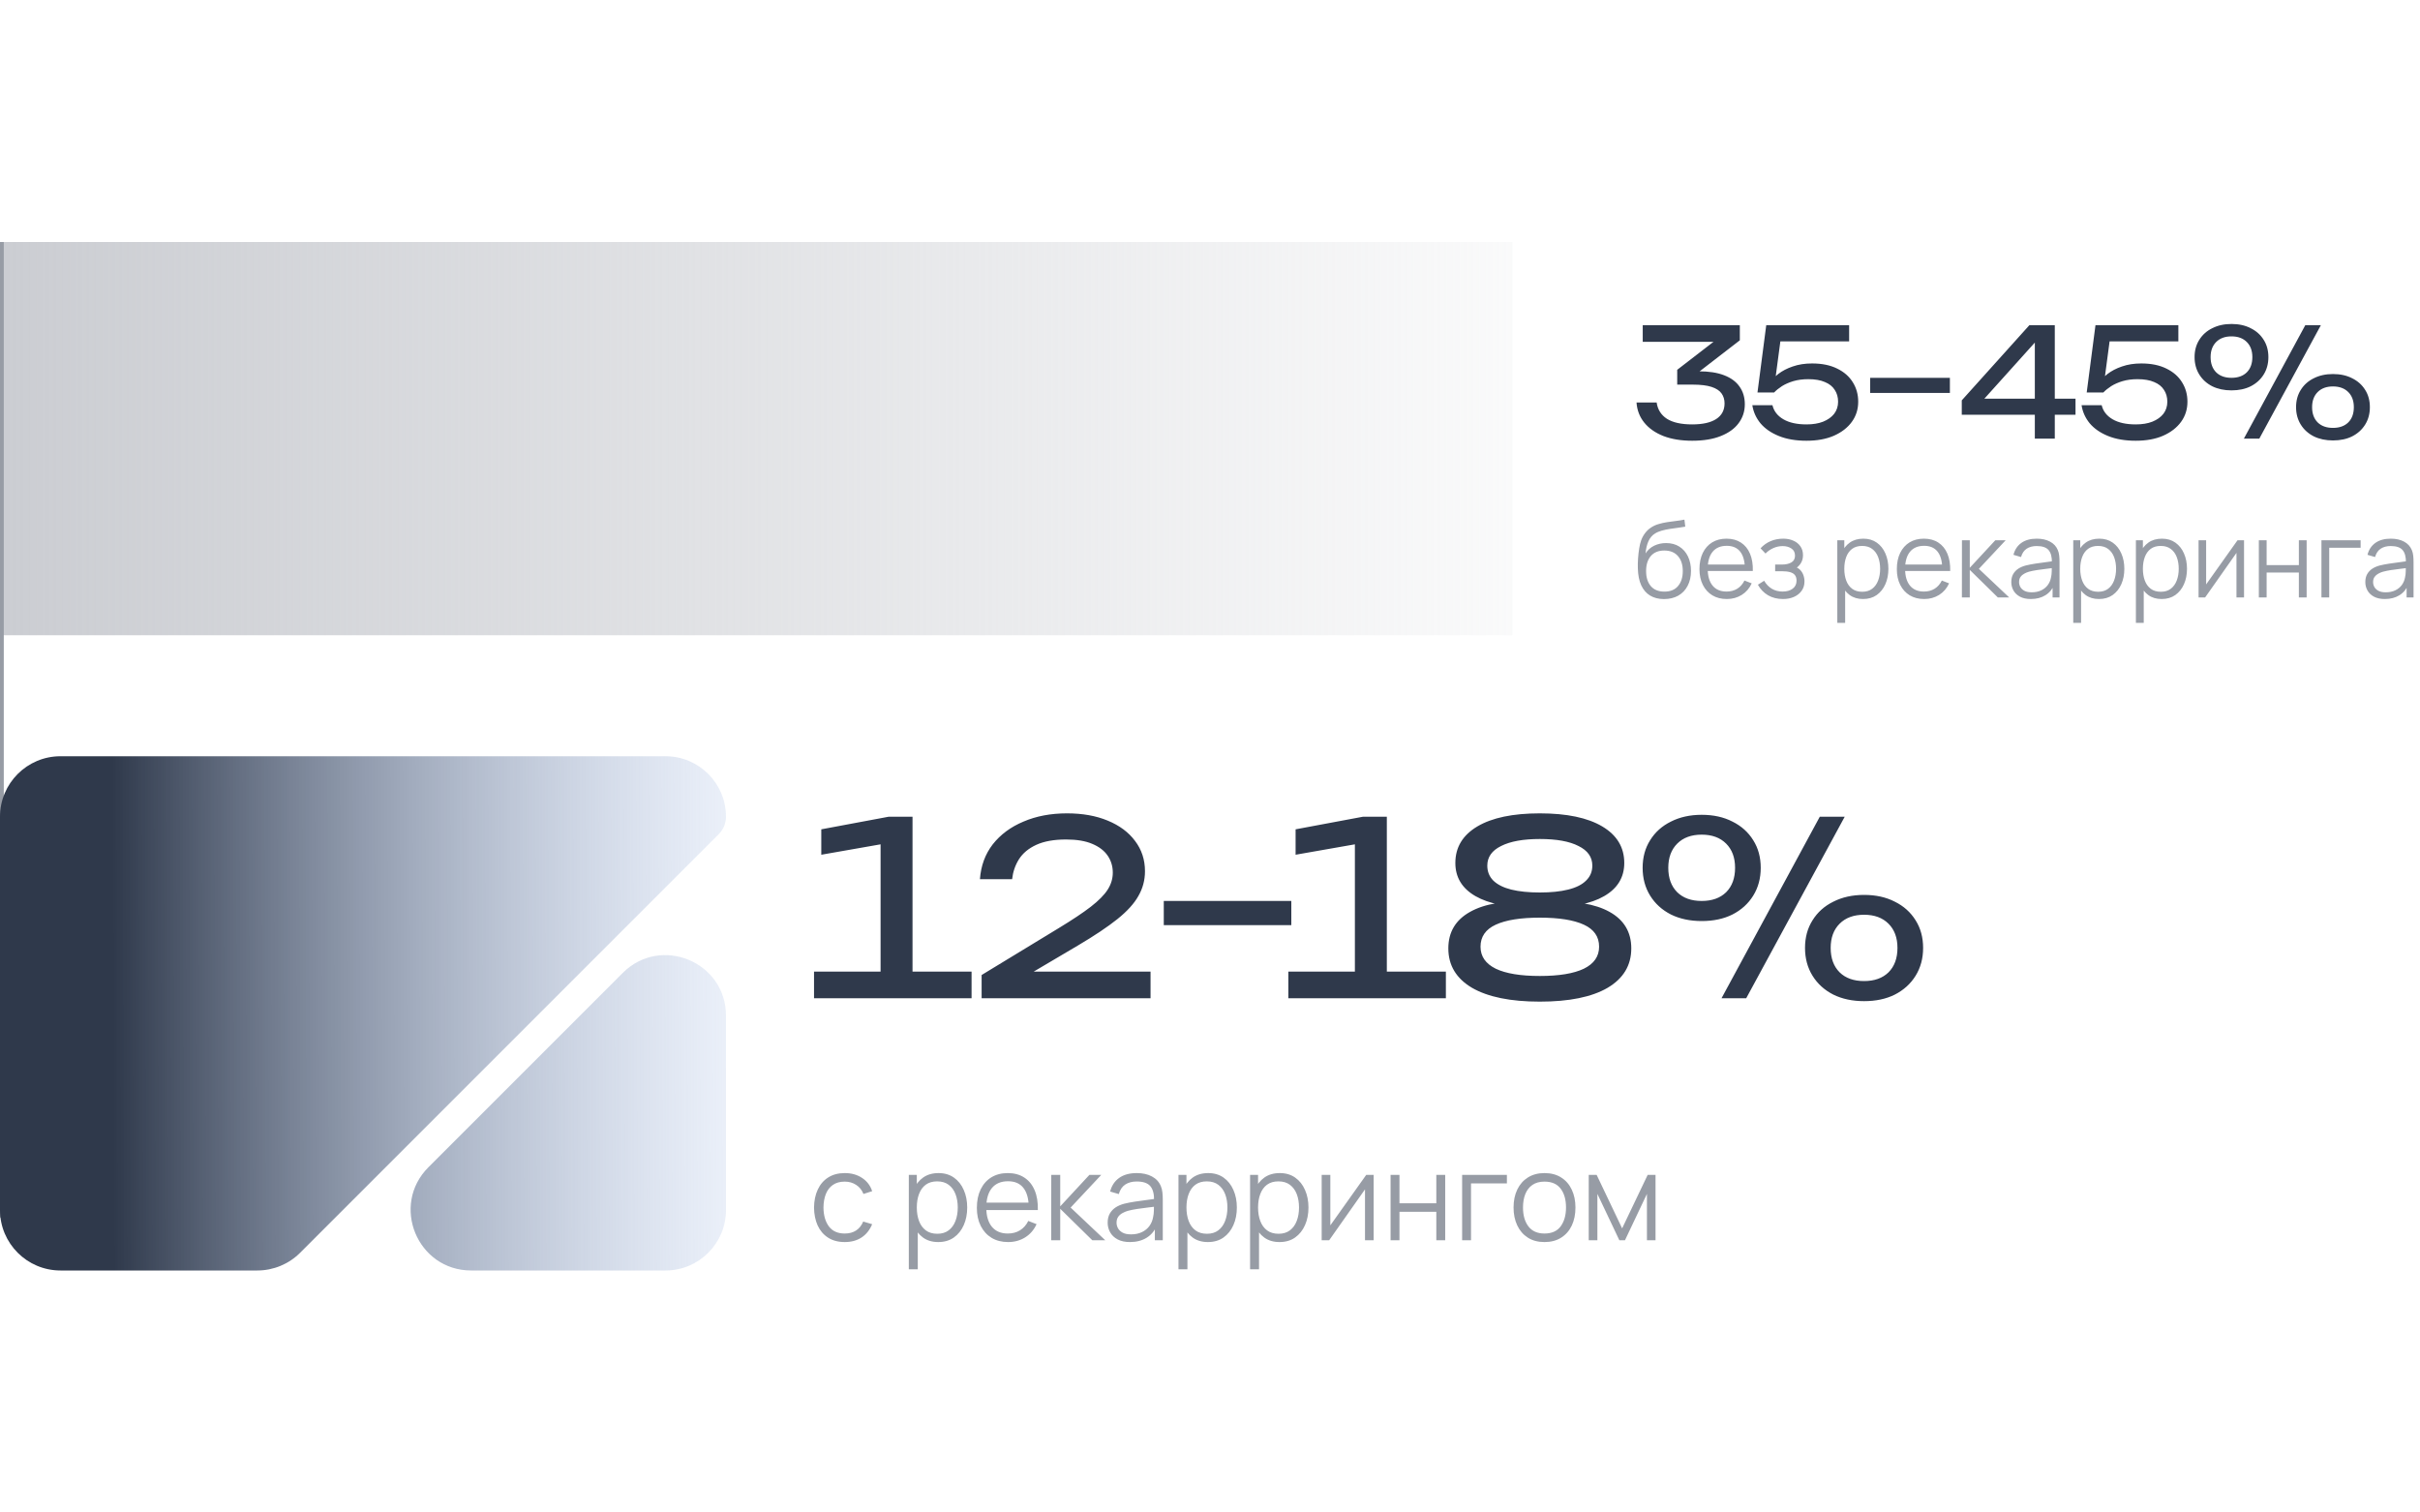 <svg width="320" height="200" viewBox="0 0 320 200" fill="none" xmlns="http://www.w3.org/2000/svg">
<g clip-path="url(#clip0_1766_5968)">
<rect y="32" width="200" height="52" fill="url(#paint0_linear_1766_5968)"/>
<path d="M120.664 108V128.48H128.472V132H107.64V128.48H116.44V111.648L108.6 113.024V109.664L117.496 108H120.664ZM129.578 116.256C129.706 114.485 130.271 112.949 131.274 111.648C132.298 110.347 133.652 109.344 135.338 108.64C137.023 107.915 138.943 107.552 141.098 107.552C143.146 107.552 144.938 107.872 146.474 108.512C148.031 109.152 149.236 110.048 150.09 111.2C150.964 112.352 151.402 113.685 151.402 115.2C151.402 116.373 151.114 117.461 150.538 118.464C149.983 119.467 149.055 120.491 147.753 121.536C146.473 122.56 144.735 123.723 142.538 125.024L134.57 129.728L134.026 128.48H152.138V132H129.802V128.928L140.01 122.72C141.802 121.632 143.21 120.693 144.234 119.904C145.279 119.093 146.026 118.336 146.474 117.632C146.922 116.928 147.146 116.181 147.146 115.392C147.146 114.56 146.922 113.813 146.474 113.152C146.026 112.491 145.343 111.968 144.426 111.584C143.53 111.2 142.378 111.008 140.97 111.008C139.37 111.008 138.058 111.243 137.034 111.712C136.01 112.181 135.242 112.821 134.73 113.632C134.239 114.421 133.94 115.296 133.834 116.256H129.578ZM153.888 119.136H170.752V122.336H153.888V119.136ZM183.383 108V128.48H191.191V132H170.359V128.48H179.159V111.648L171.319 113.024V109.664L180.215 108H183.383ZM203.611 107.552C207.174 107.552 209.926 108.128 211.867 109.28C213.808 110.432 214.779 112.043 214.779 114.112C214.779 116.011 213.894 117.472 212.123 118.496C210.352 119.52 207.878 120 204.699 119.936V119.264C208.198 119.072 210.907 119.509 212.827 120.576C214.747 121.643 215.707 123.253 215.707 125.408C215.707 127.648 214.662 129.387 212.571 130.624C210.48 131.84 207.494 132.448 203.611 132.448C199.75 132.448 196.763 131.84 194.651 130.624C192.56 129.387 191.515 127.648 191.515 125.408C191.515 123.253 192.475 121.643 194.395 120.576C196.336 119.488 199.046 119.051 202.523 119.264V119.936C199.366 120 196.891 119.52 195.099 118.496C193.328 117.472 192.443 116.011 192.443 114.112C192.443 112.043 193.414 110.432 195.355 109.28C197.296 108.128 200.048 107.552 203.611 107.552ZM203.611 129.056C206.15 129.056 208.091 128.736 209.435 128.096C210.779 127.435 211.451 126.464 211.451 125.184C211.451 123.861 210.779 122.891 209.435 122.272C208.091 121.653 206.15 121.344 203.611 121.344C201.072 121.344 199.131 121.653 197.787 122.272C196.443 122.891 195.771 123.861 195.771 125.184C195.771 126.464 196.443 127.435 197.787 128.096C199.131 128.736 201.072 129.056 203.611 129.056ZM203.611 118.016C205.083 118.016 206.331 117.888 207.355 117.632C208.4 117.376 209.19 116.981 209.723 116.448C210.278 115.915 210.555 115.253 210.555 114.464C210.555 113.333 209.947 112.469 208.731 111.872C207.536 111.253 205.83 110.944 203.611 110.944C201.414 110.944 199.707 111.253 198.491 111.872C197.275 112.469 196.667 113.333 196.667 114.464C196.667 115.253 196.934 115.915 197.467 116.448C198.022 116.981 198.811 117.376 199.835 117.632C200.88 117.888 202.139 118.016 203.611 118.016ZM225.016 121.792C223.48 121.792 222.125 121.504 220.952 120.928C219.778 120.331 218.861 119.499 218.2 118.432C217.538 117.365 217.208 116.139 217.208 114.752C217.208 113.365 217.538 112.149 218.2 111.104C218.861 110.037 219.778 109.216 220.952 108.64C222.125 108.043 223.48 107.744 225.016 107.744C226.573 107.744 227.928 108.043 229.08 108.64C230.253 109.216 231.17 110.037 231.832 111.104C232.493 112.149 232.824 113.365 232.824 114.752C232.824 116.139 232.493 117.365 231.832 118.432C231.17 119.499 230.253 120.331 229.08 120.928C227.928 121.504 226.573 121.792 225.016 121.792ZM225.016 119.136C226.381 119.136 227.458 118.752 228.248 117.984C229.037 117.195 229.432 116.117 229.432 114.752C229.432 113.408 229.037 112.341 228.248 111.552C227.458 110.763 226.381 110.368 225.016 110.368C223.65 110.368 222.573 110.763 221.784 111.552C220.994 112.341 220.6 113.408 220.6 114.752C220.6 116.117 220.994 117.195 221.784 117.984C222.573 118.752 223.65 119.136 225.016 119.136ZM246.488 132.384C244.952 132.384 243.597 132.096 242.424 131.52C241.25 130.923 240.333 130.091 239.672 129.024C239.01 127.957 238.68 126.731 238.68 125.344C238.68 123.957 239.01 122.741 239.672 121.696C240.333 120.629 241.25 119.808 242.424 119.232C243.597 118.635 244.952 118.336 246.488 118.336C248.045 118.336 249.4 118.635 250.552 119.232C251.725 119.808 252.642 120.629 253.304 121.696C253.965 122.741 254.296 123.957 254.296 125.344C254.296 126.731 253.965 127.957 253.304 129.024C252.642 130.091 251.725 130.923 250.552 131.52C249.4 132.096 248.045 132.384 246.488 132.384ZM246.488 129.728C247.853 129.728 248.93 129.344 249.72 128.576C250.509 127.787 250.904 126.709 250.904 125.344C250.904 124 250.509 122.933 249.72 122.144C248.93 121.355 247.853 120.96 246.488 120.96C245.122 120.96 244.045 121.355 243.256 122.144C242.466 122.933 242.072 124 242.072 125.344C242.072 126.709 242.466 127.787 243.256 128.576C244.045 129.344 245.122 129.728 246.488 129.728ZM240.632 108H243.928L230.904 132H227.64L240.632 108Z" fill="#2F394B"/>
<path d="M111.704 164.24C110.835 164.24 110.099 164.045 109.496 163.656C108.893 163.267 108.435 162.731 108.12 162.048C107.811 161.36 107.651 160.571 107.64 159.68C107.651 158.773 107.816 157.979 108.136 157.296C108.456 156.608 108.917 156.075 109.52 155.696C110.123 155.312 110.853 155.12 111.712 155.12C112.587 155.12 113.347 155.333 113.992 155.76C114.643 156.187 115.088 156.771 115.328 157.512L114.176 157.88C113.973 157.363 113.651 156.963 113.208 156.68C112.771 156.392 112.269 156.248 111.704 156.248C111.069 156.248 110.544 156.395 110.128 156.688C109.712 156.976 109.403 157.379 109.2 157.896C108.997 158.413 108.893 159.008 108.888 159.68C108.899 160.715 109.139 161.547 109.608 162.176C110.077 162.8 110.776 163.112 111.704 163.112C112.291 163.112 112.789 162.979 113.2 162.712C113.616 162.44 113.931 162.045 114.144 161.528L115.328 161.88C115.008 162.648 114.539 163.235 113.92 163.64C113.301 164.04 112.563 164.24 111.704 164.24ZM124.062 164.24C123.268 164.24 122.596 164.04 122.047 163.64C121.497 163.235 121.081 162.688 120.799 162C120.516 161.307 120.375 160.531 120.375 159.672C120.375 158.797 120.516 158.019 120.799 157.336C121.087 156.648 121.508 156.107 122.063 155.712C122.617 155.317 123.3 155.12 124.111 155.12C124.9 155.12 125.577 155.32 126.143 155.72C126.708 156.12 127.14 156.664 127.439 157.352C127.743 158.04 127.895 158.813 127.895 159.672C127.895 160.536 127.743 161.312 127.439 162C127.135 162.688 126.697 163.235 126.127 163.64C125.556 164.04 124.868 164.24 124.062 164.24ZM120.175 167.84V155.36H121.231V161.864H121.359V167.84H120.175ZM123.943 163.144C124.545 163.144 125.047 162.992 125.447 162.688C125.847 162.384 126.145 161.971 126.343 161.448C126.545 160.92 126.647 160.328 126.647 159.672C126.647 159.021 126.548 158.435 126.351 157.912C126.153 157.389 125.852 156.976 125.447 156.672C125.047 156.368 124.537 156.216 123.919 156.216C123.316 156.216 122.815 156.363 122.415 156.656C122.02 156.949 121.724 157.357 121.527 157.88C121.329 158.397 121.231 158.995 121.231 159.672C121.231 160.339 121.329 160.936 121.527 161.464C121.724 161.987 122.023 162.397 122.423 162.696C122.823 162.995 123.329 163.144 123.943 163.144ZM133.307 164.24C132.465 164.24 131.734 164.053 131.115 163.68C130.502 163.307 130.025 162.781 129.683 162.104C129.342 161.427 129.171 160.632 129.171 159.72C129.171 158.776 129.339 157.96 129.675 157.272C130.011 156.584 130.483 156.053 131.091 155.68C131.705 155.307 132.427 155.12 133.259 155.12C134.113 155.12 134.841 155.317 135.443 155.712C136.046 156.101 136.502 156.661 136.811 157.392C137.121 158.123 137.262 158.995 137.235 160.008H136.035V159.592C136.014 158.472 135.771 157.627 135.307 157.056C134.849 156.485 134.177 156.2 133.291 156.2C132.363 156.2 131.651 156.501 131.155 157.104C130.665 157.707 130.419 158.565 130.419 159.68C130.419 160.768 130.665 161.613 131.155 162.216C131.651 162.813 132.353 163.112 133.259 163.112C133.878 163.112 134.417 162.971 134.875 162.688C135.339 162.4 135.705 161.987 135.971 161.448L137.067 161.872C136.726 162.624 136.222 163.208 135.555 163.624C134.894 164.035 134.145 164.24 133.307 164.24ZM130.003 160.008V159.024H136.603V160.008H130.003ZM139.003 164L139.011 155.36H140.195V159.52L144.051 155.36H145.619L141.571 159.68L146.147 164H144.435L140.195 159.84V164H139.003ZM149.42 164.24C148.769 164.24 148.223 164.123 147.78 163.888C147.343 163.653 147.015 163.341 146.796 162.952C146.577 162.563 146.468 162.139 146.468 161.68C146.468 161.211 146.561 160.811 146.748 160.48C146.94 160.144 147.199 159.869 147.524 159.656C147.855 159.443 148.236 159.28 148.668 159.168C149.105 159.061 149.588 158.968 150.116 158.888C150.649 158.803 151.169 158.731 151.676 158.672C152.188 158.608 152.636 158.547 153.02 158.488L152.604 158.744C152.62 157.891 152.455 157.259 152.108 156.848C151.761 156.437 151.159 156.232 150.3 156.232C149.708 156.232 149.207 156.365 148.796 156.632C148.391 156.899 148.105 157.32 147.94 157.896L146.796 157.56C146.993 156.787 147.391 156.187 147.988 155.76C148.585 155.333 149.361 155.12 150.316 155.12C151.105 155.12 151.775 155.269 152.324 155.568C152.879 155.861 153.271 156.288 153.5 156.848C153.607 157.099 153.676 157.379 153.708 157.688C153.74 157.997 153.756 158.312 153.756 158.632V164H152.708V161.832L153.012 161.96C152.719 162.701 152.263 163.267 151.644 163.656C151.025 164.045 150.284 164.24 149.42 164.24ZM149.556 163.224C150.105 163.224 150.585 163.125 150.996 162.928C151.407 162.731 151.737 162.461 151.988 162.12C152.239 161.773 152.401 161.384 152.476 160.952C152.54 160.675 152.575 160.371 152.58 160.04C152.585 159.704 152.588 159.453 152.588 159.288L153.036 159.52C152.636 159.573 152.201 159.627 151.732 159.68C151.268 159.733 150.809 159.795 150.356 159.864C149.908 159.933 149.503 160.016 149.14 160.112C148.895 160.181 148.657 160.28 148.428 160.408C148.199 160.531 148.009 160.696 147.86 160.904C147.716 161.112 147.644 161.371 147.644 161.68C147.644 161.931 147.705 162.173 147.828 162.408C147.956 162.643 148.159 162.837 148.436 162.992C148.719 163.147 149.092 163.224 149.556 163.224ZM159.719 164.24C158.924 164.24 158.252 164.04 157.703 163.64C157.153 163.235 156.737 162.688 156.455 162C156.172 161.307 156.031 160.531 156.031 159.672C156.031 158.797 156.172 158.019 156.455 157.336C156.743 156.648 157.164 156.107 157.719 155.712C158.273 155.317 158.956 155.12 159.767 155.12C160.556 155.12 161.233 155.32 161.799 155.72C162.364 156.12 162.796 156.664 163.095 157.352C163.399 158.04 163.551 158.813 163.551 159.672C163.551 160.536 163.399 161.312 163.095 162C162.791 162.688 162.353 163.235 161.783 163.64C161.212 164.04 160.524 164.24 159.719 164.24ZM155.831 167.84V155.36H156.887V161.864H157.015V167.84H155.831ZM159.599 163.144C160.201 163.144 160.703 162.992 161.103 162.688C161.503 162.384 161.801 161.971 161.999 161.448C162.201 160.92 162.303 160.328 162.303 159.672C162.303 159.021 162.204 158.435 162.007 157.912C161.809 157.389 161.508 156.976 161.103 156.672C160.703 156.368 160.193 156.216 159.575 156.216C158.972 156.216 158.471 156.363 158.071 156.656C157.676 156.949 157.38 157.357 157.183 157.88C156.985 158.397 156.887 158.995 156.887 159.672C156.887 160.339 156.985 160.936 157.183 161.464C157.38 161.987 157.679 162.397 158.079 162.696C158.479 162.995 158.985 163.144 159.599 163.144ZM169.188 164.24C168.393 164.24 167.721 164.04 167.172 163.64C166.622 163.235 166.206 162.688 165.924 162C165.641 161.307 165.5 160.531 165.5 159.672C165.5 158.797 165.641 158.019 165.924 157.336C166.212 156.648 166.633 156.107 167.188 155.712C167.742 155.317 168.425 155.12 169.236 155.12C170.025 155.12 170.702 155.32 171.268 155.72C171.833 156.12 172.265 156.664 172.564 157.352C172.868 158.04 173.02 158.813 173.02 159.672C173.02 160.536 172.868 161.312 172.564 162C172.26 162.688 171.822 163.235 171.252 163.64C170.681 164.04 169.993 164.24 169.188 164.24ZM165.3 167.84V155.36H166.356V161.864H166.484V167.84H165.3ZM169.068 163.144C169.67 163.144 170.172 162.992 170.572 162.688C170.972 162.384 171.27 161.971 171.468 161.448C171.67 160.92 171.772 160.328 171.772 159.672C171.772 159.021 171.673 158.435 171.476 157.912C171.278 157.389 170.977 156.976 170.572 156.672C170.172 156.368 169.662 156.216 169.044 156.216C168.441 156.216 167.94 156.363 167.54 156.656C167.145 156.949 166.849 157.357 166.652 157.88C166.454 158.397 166.356 158.995 166.356 159.672C166.356 160.339 166.454 160.936 166.652 161.464C166.849 161.987 167.148 162.397 167.548 162.696C167.948 162.995 168.454 163.144 169.068 163.144ZM181.64 155.36V164H180.496V157.272L175.76 164H174.768V155.36H175.912V162.032L180.656 155.36H181.64ZM183.878 164V155.36H185.054V159.112H189.926V155.36H191.102V164H189.926V160.24H185.054V164H183.878ZM193.339 164V155.36H199.259V156.488H194.515V164H193.339ZM204.228 164.24C203.369 164.24 202.636 164.045 202.028 163.656C201.42 163.267 200.953 162.728 200.628 162.04C200.303 161.352 200.14 160.563 200.14 159.672C200.14 158.765 200.305 157.971 200.636 157.288C200.967 156.605 201.436 156.075 202.044 155.696C202.657 155.312 203.385 155.12 204.228 155.12C205.092 155.12 205.828 155.315 206.436 155.704C207.049 156.088 207.516 156.624 207.836 157.312C208.161 157.995 208.324 158.781 208.324 159.672C208.324 160.579 208.161 161.376 207.836 162.064C207.511 162.747 207.041 163.28 206.428 163.664C205.815 164.048 205.081 164.24 204.228 164.24ZM204.228 163.112C205.188 163.112 205.903 162.795 206.372 162.16C206.841 161.52 207.076 160.691 207.076 159.672C207.076 158.627 206.839 157.795 206.364 157.176C205.895 156.557 205.183 156.248 204.228 156.248C203.583 156.248 203.049 156.395 202.628 156.688C202.212 156.976 201.9 157.379 201.692 157.896C201.489 158.408 201.388 159 201.388 159.672C201.388 160.712 201.628 161.547 202.108 162.176C202.588 162.8 203.295 163.112 204.228 163.112ZM210.081 164V155.36H211.129L214.497 162.432L217.873 155.36H218.913V164H217.777V157.872L214.873 164H214.129L211.225 157.872V164H210.081Z" fill="#979CA5"/>
<path d="M217.22 43H230.06V45L223.58 50L223.18 49.1H224.62C225.967 49.1 227.087 49.273 227.98 49.62C228.887 49.967 229.567 50.467 230.02 51.12C230.487 51.773 230.72 52.553 230.72 53.46C230.72 54.393 230.447 55.227 229.9 55.96C229.367 56.68 228.58 57.247 227.54 57.66C226.513 58.073 225.253 58.28 223.76 58.28C222.307 58.28 221.04 58.073 219.96 57.66C218.88 57.233 218.033 56.64 217.42 55.88C216.807 55.12 216.467 54.233 216.4 53.22H219.06C219.193 54.153 219.647 54.873 220.42 55.38C221.207 55.873 222.32 56.12 223.76 56.12C225.133 56.12 226.187 55.887 226.92 55.42C227.667 54.94 228.04 54.247 228.04 53.34C228.04 52.833 227.907 52.393 227.64 52.02C227.373 51.647 226.933 51.36 226.32 51.16C225.707 50.96 224.88 50.86 223.84 50.86H221.78V48.9L228.42 43.78L229.02 45.2H217.22V43ZM233.553 43H244.513V45.14H234.413L235.513 44.44L234.673 50.76L233.893 50.78C234.199 50.313 234.613 49.873 235.133 49.46C235.666 49.047 236.306 48.713 237.053 48.46C237.813 48.193 238.666 48.06 239.613 48.06C240.919 48.06 242.026 48.287 242.933 48.74C243.839 49.18 244.526 49.78 244.993 50.54C245.473 51.3 245.713 52.16 245.713 53.12C245.713 54.12 245.433 55.007 244.873 55.78C244.313 56.553 243.519 57.167 242.493 57.62C241.479 58.06 240.273 58.28 238.873 58.28C237.473 58.28 236.259 58.073 235.233 57.66C234.206 57.247 233.393 56.687 232.793 55.98C232.206 55.26 231.846 54.46 231.713 53.58H234.373C234.559 54.367 235.039 54.987 235.813 55.44C236.586 55.893 237.606 56.12 238.873 56.12C239.726 56.12 240.459 56 241.073 55.76C241.699 55.507 242.186 55.16 242.533 54.72C242.879 54.267 243.053 53.733 243.053 53.12C243.053 52.52 242.906 52 242.612 51.56C242.333 51.107 241.899 50.76 241.312 50.52C240.739 50.267 240.006 50.14 239.113 50.14C238.379 50.14 237.719 50.227 237.133 50.4C236.559 50.573 236.059 50.793 235.633 51.06C235.219 51.327 234.873 51.607 234.593 51.9H232.393L233.553 43ZM247.297 49.96H257.837V51.96H247.297V49.96ZM271.708 43V58H269.068V44.1H270.148L261.548 53.66L261.488 52.72H274.448V54.84H259.408V52.94L268.348 43H271.708ZM277.088 43H288.048V45.14H277.948L279.048 44.44L278.208 50.76L277.428 50.78C277.734 50.313 278.148 49.873 278.668 49.46C279.201 49.047 279.841 48.713 280.588 48.46C281.348 48.193 282.201 48.06 283.148 48.06C284.454 48.06 285.561 48.287 286.468 48.74C287.374 49.18 288.061 49.78 288.528 50.54C289.008 51.3 289.248 52.16 289.248 53.12C289.248 54.12 288.968 55.007 288.408 55.78C287.848 56.553 287.054 57.167 286.028 57.62C285.014 58.06 283.808 58.28 282.408 58.28C281.008 58.28 279.794 58.073 278.768 57.66C277.741 57.247 276.928 56.687 276.328 55.98C275.741 55.26 275.381 54.46 275.248 53.58H277.908C278.094 54.367 278.574 54.987 279.348 55.44C280.121 55.893 281.141 56.12 282.408 56.12C283.261 56.12 283.994 56 284.608 55.76C285.234 55.507 285.721 55.16 286.068 54.72C286.414 54.267 286.588 53.733 286.588 53.12C286.588 52.52 286.441 52 286.148 51.56C285.868 51.107 285.434 50.76 284.848 50.52C284.274 50.267 283.541 50.14 282.648 50.14C281.914 50.14 281.254 50.227 280.668 50.4C280.094 50.573 279.594 50.793 279.168 51.06C278.754 51.327 278.408 51.607 278.128 51.9H275.928L277.088 43ZM295.072 51.62C294.112 51.62 293.266 51.44 292.532 51.08C291.799 50.707 291.226 50.187 290.812 49.52C290.399 48.853 290.192 48.087 290.192 47.22C290.192 46.353 290.399 45.593 290.812 44.94C291.226 44.273 291.799 43.76 292.532 43.4C293.266 43.027 294.112 42.84 295.072 42.84C296.046 42.84 296.892 43.027 297.612 43.4C298.346 43.76 298.919 44.273 299.332 44.94C299.746 45.593 299.952 46.353 299.952 47.22C299.952 48.087 299.746 48.853 299.332 49.52C298.919 50.187 298.346 50.707 297.612 51.08C296.892 51.44 296.046 51.62 295.072 51.62ZM295.072 49.96C295.926 49.96 296.599 49.72 297.092 49.24C297.586 48.747 297.832 48.073 297.832 47.22C297.832 46.38 297.586 45.713 297.092 45.22C296.599 44.727 295.926 44.48 295.072 44.48C294.219 44.48 293.546 44.727 293.052 45.22C292.559 45.713 292.312 46.38 292.312 47.22C292.312 48.073 292.559 48.747 293.052 49.24C293.546 49.72 294.219 49.96 295.072 49.96ZM308.492 58.24C307.532 58.24 306.686 58.06 305.952 57.7C305.219 57.327 304.646 56.807 304.232 56.14C303.819 55.473 303.612 54.707 303.612 53.84C303.612 52.973 303.819 52.213 304.232 51.56C304.646 50.893 305.219 50.38 305.952 50.02C306.686 49.647 307.532 49.46 308.492 49.46C309.466 49.46 310.312 49.647 311.032 50.02C311.766 50.38 312.339 50.893 312.752 51.56C313.166 52.213 313.372 52.973 313.372 53.84C313.372 54.707 313.166 55.473 312.752 56.14C312.339 56.807 311.766 57.327 311.032 57.7C310.312 58.06 309.466 58.24 308.492 58.24ZM308.492 56.58C309.346 56.58 310.019 56.34 310.512 55.86C311.006 55.367 311.252 54.693 311.252 53.84C311.252 53 311.006 52.333 310.512 51.84C310.019 51.347 309.346 51.1 308.492 51.1C307.639 51.1 306.966 51.347 306.472 51.84C305.979 52.333 305.732 53 305.732 53.84C305.732 54.693 305.979 55.367 306.472 55.86C306.966 56.34 307.639 56.58 308.492 56.58ZM304.832 43H306.892L298.752 58H296.712L304.832 43Z" fill="#2F394B"/>
<path d="M220.011 79.217C219.306 79.212 218.702 79.058 218.198 78.755C217.694 78.452 217.302 77.999 217.022 77.397C216.747 76.795 216.597 76.044 216.574 75.143C216.56 74.746 216.569 74.315 216.602 73.848C216.635 73.377 216.686 72.929 216.756 72.504C216.826 72.079 216.91 71.734 217.008 71.468C217.129 71.123 217.302 70.801 217.526 70.502C217.755 70.199 218.018 69.951 218.317 69.76C218.606 69.564 218.933 69.412 219.297 69.305C219.666 69.193 220.048 69.107 220.445 69.046C220.846 68.985 221.243 68.932 221.635 68.885C222.032 68.838 222.398 68.78 222.734 68.71L222.846 69.641C222.589 69.692 222.286 69.739 221.936 69.781C221.586 69.823 221.22 69.874 220.837 69.935C220.454 69.991 220.088 70.068 219.738 70.166C219.388 70.264 219.089 70.392 218.842 70.551C218.464 70.78 218.172 71.125 217.967 71.587C217.766 72.049 217.643 72.579 217.596 73.176C217.885 72.723 218.268 72.383 218.744 72.154C219.225 71.925 219.745 71.811 220.305 71.811C220.986 71.811 221.572 71.967 222.062 72.28C222.557 72.593 222.937 73.027 223.203 73.582C223.469 74.137 223.602 74.774 223.602 75.493C223.602 76.244 223.455 76.9 223.161 77.46C222.872 78.02 222.459 78.454 221.922 78.762C221.385 79.065 220.748 79.217 220.011 79.217ZM220.088 78.23C220.881 78.23 221.483 77.983 221.894 77.488C222.309 76.993 222.517 76.335 222.517 75.514C222.517 74.674 222.302 74.011 221.873 73.526C221.448 73.041 220.849 72.798 220.074 72.798C219.299 72.798 218.704 73.041 218.289 73.526C217.874 74.011 217.666 74.674 217.666 75.514C217.666 76.354 217.874 77.017 218.289 77.502C218.704 77.987 219.304 78.23 220.088 78.23ZM228.341 79.21C227.604 79.21 226.964 79.047 226.423 78.72C225.886 78.393 225.469 77.934 225.17 77.341C224.871 76.748 224.722 76.053 224.722 75.255C224.722 74.429 224.869 73.715 225.163 73.113C225.457 72.511 225.87 72.047 226.402 71.72C226.939 71.393 227.571 71.23 228.299 71.23C229.046 71.23 229.683 71.403 230.21 71.748C230.737 72.089 231.136 72.579 231.407 73.218C231.678 73.857 231.801 74.62 231.778 75.507H230.728V75.143C230.709 74.163 230.497 73.423 230.091 72.924C229.69 72.425 229.102 72.175 228.327 72.175C227.515 72.175 226.892 72.439 226.458 72.966C226.029 73.493 225.814 74.245 225.814 75.22C225.814 76.172 226.029 76.912 226.458 77.439C226.892 77.962 227.506 78.223 228.299 78.223C228.84 78.223 229.312 78.099 229.713 77.852C230.119 77.6 230.439 77.238 230.672 76.767L231.631 77.138C231.332 77.796 230.891 78.307 230.308 78.671C229.729 79.03 229.074 79.21 228.341 79.21ZM225.45 75.507V74.646H231.225V75.507H225.45ZM235.781 79.21C235.02 79.21 234.355 79.044 233.786 78.713C233.221 78.377 232.776 77.913 232.449 77.32L233.275 76.795C233.55 77.262 233.893 77.616 234.304 77.859C234.715 78.102 235.186 78.223 235.718 78.223C236.273 78.223 236.719 78.095 237.055 77.838C237.391 77.581 237.559 77.229 237.559 76.781C237.559 76.473 237.487 76.228 237.342 76.046C237.202 75.864 236.987 75.733 236.698 75.654C236.413 75.575 236.056 75.535 235.627 75.535H234.731V74.653H235.613C236.136 74.653 236.556 74.56 236.873 74.373C237.195 74.182 237.356 73.883 237.356 73.477C237.356 73.048 237.195 72.73 236.873 72.525C236.556 72.315 236.175 72.21 235.732 72.21C235.284 72.21 234.859 72.303 234.458 72.49C234.061 72.672 233.728 72.908 233.457 73.197L232.799 72.504C233.177 72.089 233.618 71.774 234.122 71.559C234.631 71.34 235.193 71.23 235.809 71.23C236.294 71.23 236.733 71.316 237.125 71.489C237.522 71.657 237.834 71.904 238.063 72.231C238.296 72.558 238.413 72.95 238.413 73.407C238.413 73.836 238.308 74.207 238.098 74.52C237.893 74.833 237.601 75.092 237.223 75.297L237.167 74.912C237.494 74.973 237.764 75.103 237.979 75.304C238.194 75.505 238.352 75.745 238.455 76.025C238.558 76.305 238.609 76.59 238.609 76.879C238.609 77.36 238.483 77.775 238.231 78.125C237.984 78.47 237.645 78.739 237.216 78.93C236.791 79.117 236.313 79.21 235.781 79.21ZM246.352 79.21C245.656 79.21 245.068 79.035 244.588 78.685C244.107 78.33 243.743 77.852 243.496 77.25C243.248 76.643 243.125 75.964 243.125 75.213C243.125 74.448 243.248 73.766 243.496 73.169C243.748 72.567 244.116 72.093 244.602 71.748C245.087 71.403 245.684 71.23 246.394 71.23C247.084 71.23 247.677 71.405 248.172 71.755C248.666 72.105 249.044 72.581 249.306 73.183C249.572 73.785 249.705 74.462 249.705 75.213C249.705 75.969 249.572 76.648 249.306 77.25C249.04 77.852 248.657 78.33 248.158 78.685C247.658 79.035 247.056 79.21 246.352 79.21ZM242.95 82.36V71.44H243.874V77.131H243.986V82.36H242.95ZM246.247 78.251C246.774 78.251 247.213 78.118 247.563 77.852C247.913 77.586 248.174 77.224 248.347 76.767C248.524 76.305 248.613 75.787 248.613 75.213C248.613 74.644 248.526 74.13 248.354 73.673C248.181 73.216 247.917 72.854 247.563 72.588C247.213 72.322 246.767 72.189 246.226 72.189C245.698 72.189 245.26 72.317 244.91 72.574C244.564 72.831 244.305 73.188 244.133 73.645C243.96 74.098 243.874 74.62 243.874 75.213C243.874 75.796 243.96 76.319 244.133 76.781C244.305 77.238 244.567 77.598 244.917 77.859C245.267 78.12 245.71 78.251 246.247 78.251ZM254.441 79.21C253.703 79.21 253.064 79.047 252.523 78.72C251.986 78.393 251.568 77.934 251.27 77.341C250.971 76.748 250.822 76.053 250.822 75.255C250.822 74.429 250.969 73.715 251.263 73.113C251.557 72.511 251.97 72.047 252.502 71.72C253.038 71.393 253.671 71.23 254.399 71.23C255.145 71.23 255.782 71.403 256.31 71.748C256.837 72.089 257.236 72.579 257.507 73.218C257.777 73.857 257.901 74.62 257.878 75.507H256.828V75.143C256.809 74.163 256.597 73.423 256.191 72.924C255.789 72.425 255.201 72.175 254.427 72.175C253.615 72.175 252.992 72.439 252.558 72.966C252.128 73.493 251.914 74.245 251.914 75.22C251.914 76.172 252.128 76.912 252.558 77.439C252.992 77.962 253.605 78.223 254.399 78.223C254.94 78.223 255.411 78.099 255.813 77.852C256.219 77.6 256.538 77.238 256.772 76.767L257.731 77.138C257.432 77.796 256.991 78.307 256.408 78.671C255.829 79.03 255.173 79.21 254.441 79.21ZM251.55 75.507V74.646H257.325V75.507H251.55ZM259.424 79L259.431 71.44H260.467V75.08L263.841 71.44H265.213L261.671 75.22L265.675 79H264.177L260.467 75.36V79H259.424ZM268.539 79.21C267.97 79.21 267.492 79.107 267.104 78.902C266.722 78.697 266.435 78.424 266.243 78.083C266.052 77.742 265.956 77.371 265.956 76.97C265.956 76.559 266.038 76.209 266.201 75.92C266.369 75.626 266.596 75.386 266.88 75.199C267.17 75.012 267.503 74.87 267.881 74.772C268.264 74.679 268.686 74.597 269.148 74.527C269.615 74.452 270.07 74.389 270.513 74.338C270.961 74.282 271.353 74.228 271.689 74.177L271.325 74.401C271.339 73.654 271.195 73.101 270.891 72.742C270.588 72.383 270.061 72.203 269.309 72.203C268.791 72.203 268.353 72.32 267.993 72.553C267.639 72.786 267.389 73.155 267.244 73.659L266.243 73.365C266.416 72.688 266.764 72.163 267.286 71.79C267.809 71.417 268.488 71.23 269.323 71.23C270.014 71.23 270.6 71.361 271.08 71.622C271.566 71.879 271.909 72.252 272.109 72.742C272.203 72.961 272.263 73.206 272.291 73.477C272.319 73.748 272.333 74.023 272.333 74.303V79H271.416V77.103L271.682 77.215C271.426 77.864 271.027 78.358 270.485 78.699C269.944 79.04 269.295 79.21 268.539 79.21ZM268.658 78.321C269.139 78.321 269.559 78.235 269.918 78.062C270.278 77.889 270.567 77.654 270.786 77.355C271.006 77.052 271.148 76.711 271.213 76.333C271.269 76.09 271.3 75.824 271.304 75.535C271.309 75.241 271.311 75.022 271.311 74.877L271.703 75.08C271.353 75.127 270.973 75.173 270.562 75.22C270.156 75.267 269.755 75.32 269.358 75.381C268.966 75.442 268.612 75.514 268.294 75.598C268.08 75.659 267.872 75.745 267.671 75.857C267.471 75.964 267.305 76.109 267.174 76.291C267.048 76.473 266.985 76.699 266.985 76.97C266.985 77.189 267.039 77.402 267.146 77.607C267.258 77.812 267.436 77.983 267.678 78.118C267.926 78.253 268.252 78.321 268.658 78.321ZM277.551 79.21C276.855 79.21 276.267 79.035 275.787 78.685C275.306 78.33 274.942 77.852 274.695 77.25C274.447 76.643 274.324 75.964 274.324 75.213C274.324 74.448 274.447 73.766 274.695 73.169C274.947 72.567 275.315 72.093 275.801 71.748C276.286 71.403 276.883 71.23 277.593 71.23C278.283 71.23 278.876 71.405 279.371 71.755C279.865 72.105 280.243 72.581 280.505 73.183C280.771 73.785 280.904 74.462 280.904 75.213C280.904 75.969 280.771 76.648 280.505 77.25C280.239 77.852 279.856 78.33 279.357 78.685C278.857 79.035 278.255 79.21 277.551 79.21ZM274.149 82.36V71.44H275.073V77.131H275.185V82.36H274.149ZM277.446 78.251C277.973 78.251 278.412 78.118 278.762 77.852C279.112 77.586 279.373 77.224 279.546 76.767C279.723 76.305 279.812 75.787 279.812 75.213C279.812 74.644 279.725 74.13 279.553 73.673C279.38 73.216 279.116 72.854 278.762 72.588C278.412 72.322 277.966 72.189 277.425 72.189C276.897 72.189 276.459 72.317 276.109 72.574C275.763 72.831 275.504 73.188 275.332 73.645C275.159 74.098 275.073 74.62 275.073 75.213C275.073 75.796 275.159 76.319 275.332 76.781C275.504 77.238 275.766 77.598 276.116 77.859C276.466 78.12 276.909 78.251 277.446 78.251ZM285.836 79.21C285.141 79.21 284.553 79.035 284.072 78.685C283.591 78.33 283.227 77.852 282.98 77.25C282.733 76.643 282.609 75.964 282.609 75.213C282.609 74.448 282.733 73.766 282.98 73.169C283.232 72.567 283.601 72.093 284.086 71.748C284.571 71.403 285.169 71.23 285.878 71.23C286.569 71.23 287.161 71.405 287.656 71.755C288.151 72.105 288.529 72.581 288.79 73.183C289.056 73.785 289.189 74.462 289.189 75.213C289.189 75.969 289.056 76.648 288.79 77.25C288.524 77.852 288.141 78.33 287.642 78.685C287.143 79.035 286.541 79.21 285.836 79.21ZM282.434 82.36V71.44H283.358V77.131H283.47V82.36H282.434ZM285.731 78.251C286.258 78.251 286.697 78.118 287.047 77.852C287.397 77.586 287.658 77.224 287.831 76.767C288.008 76.305 288.097 75.787 288.097 75.213C288.097 74.644 288.011 74.13 287.838 73.673C287.665 73.216 287.402 72.854 287.047 72.588C286.697 72.322 286.251 72.189 285.71 72.189C285.183 72.189 284.744 72.317 284.394 72.574C284.049 72.831 283.79 73.188 283.617 73.645C283.444 74.098 283.358 74.62 283.358 75.213C283.358 75.796 283.444 76.319 283.617 76.781C283.79 77.238 284.051 77.598 284.401 77.859C284.751 78.12 285.194 78.251 285.731 78.251ZM296.732 71.44V79H295.731V73.113L291.587 79H290.719V71.44H291.72V77.278L295.871 71.44H296.732ZM298.69 79V71.44H299.719V74.723H303.982V71.44H305.011V79H303.982V75.71H299.719V79H298.69ZM306.968 79V71.44H312.148V72.427H307.997V79H306.968ZM315.352 79.21C314.783 79.21 314.304 79.107 313.917 78.902C313.534 78.697 313.247 78.424 313.056 78.083C312.865 77.742 312.769 77.371 312.769 76.97C312.769 76.559 312.851 76.209 313.014 75.92C313.182 75.626 313.408 75.386 313.693 75.199C313.982 75.012 314.316 74.87 314.694 74.772C315.077 74.679 315.499 74.597 315.961 74.527C316.428 74.452 316.883 74.389 317.326 74.338C317.774 74.282 318.166 74.228 318.502 74.177L318.138 74.401C318.152 73.654 318.007 73.101 317.704 72.742C317.401 72.383 316.873 72.203 316.122 72.203C315.604 72.203 315.165 72.32 314.806 72.553C314.451 72.786 314.202 73.155 314.057 73.659L313.056 73.365C313.229 72.688 313.576 72.163 314.099 71.79C314.622 71.417 315.301 71.23 316.136 71.23C316.827 71.23 317.412 71.361 317.893 71.622C318.378 71.879 318.721 72.252 318.922 72.742C319.015 72.961 319.076 73.206 319.104 73.477C319.132 73.748 319.146 74.023 319.146 74.303V79H318.229V77.103L318.495 77.215C318.238 77.864 317.839 78.358 317.298 78.699C316.757 79.04 316.108 79.21 315.352 79.21ZM315.471 78.321C315.952 78.321 316.372 78.235 316.731 78.062C317.09 77.889 317.38 77.654 317.599 77.355C317.818 77.052 317.961 76.711 318.026 76.333C318.082 76.09 318.112 75.824 318.117 75.535C318.122 75.241 318.124 75.022 318.124 74.877L318.516 75.08C318.166 75.127 317.786 75.173 317.375 75.22C316.969 75.267 316.568 75.32 316.171 75.381C315.779 75.442 315.424 75.514 315.107 75.598C314.892 75.659 314.685 75.745 314.484 75.857C314.283 75.964 314.118 76.109 313.987 76.291C313.861 76.473 313.798 76.699 313.798 76.97C313.798 77.189 313.852 77.402 313.959 77.607C314.071 77.812 314.248 77.983 314.491 78.118C314.738 78.253 315.065 78.321 315.471 78.321Z" fill="#979CA5"/>
<path d="M0 32L5.63877e-06 161" stroke="#979CA5"/>
<path d="M88 100C92.418 100 96 103.582 96 108C96 108.859 95.659 109.682 95.052 110.289L39.685 165.657C38.185 167.157 36.15 168 34.028 168H8C3.582 168 0 164.418 0 160V108C0 103.582 3.582 100 8 100H88ZM96 160C96 164.418 92.418 168 88 168H62.312C55.184 168 51.615 159.383 56.655 154.343L82.343 128.655C87.383 123.615 96 127.185 96 134.312V160Z" fill="url(#paint1_linear_1766_5968)"/>
</g>
<defs>
<linearGradient id="paint0_linear_1766_5968" x1="1.28541e-08" y1="54.323" x2="200" y2="54.323" gradientUnits="userSpaceOnUse">
<stop stop-color="#CBCDD2"/>
<stop offset="1" stop-color="#CBCDD2" stop-opacity="0.1"/>
</linearGradient>
<linearGradient id="paint1_linear_1766_5968" x1="14.864" y1="134" x2="110.499" y2="133.706" gradientUnits="userSpaceOnUse">
<stop stop-color="#2F394B"/>
<stop offset="1" stop-color="#BCD4FF" stop-opacity="0.1"/>
</linearGradient>
<clipPath id="clip0_1766_5968">
<rect width="320" height="200" fill="white"/>
</clipPath>
</defs>
</svg>
